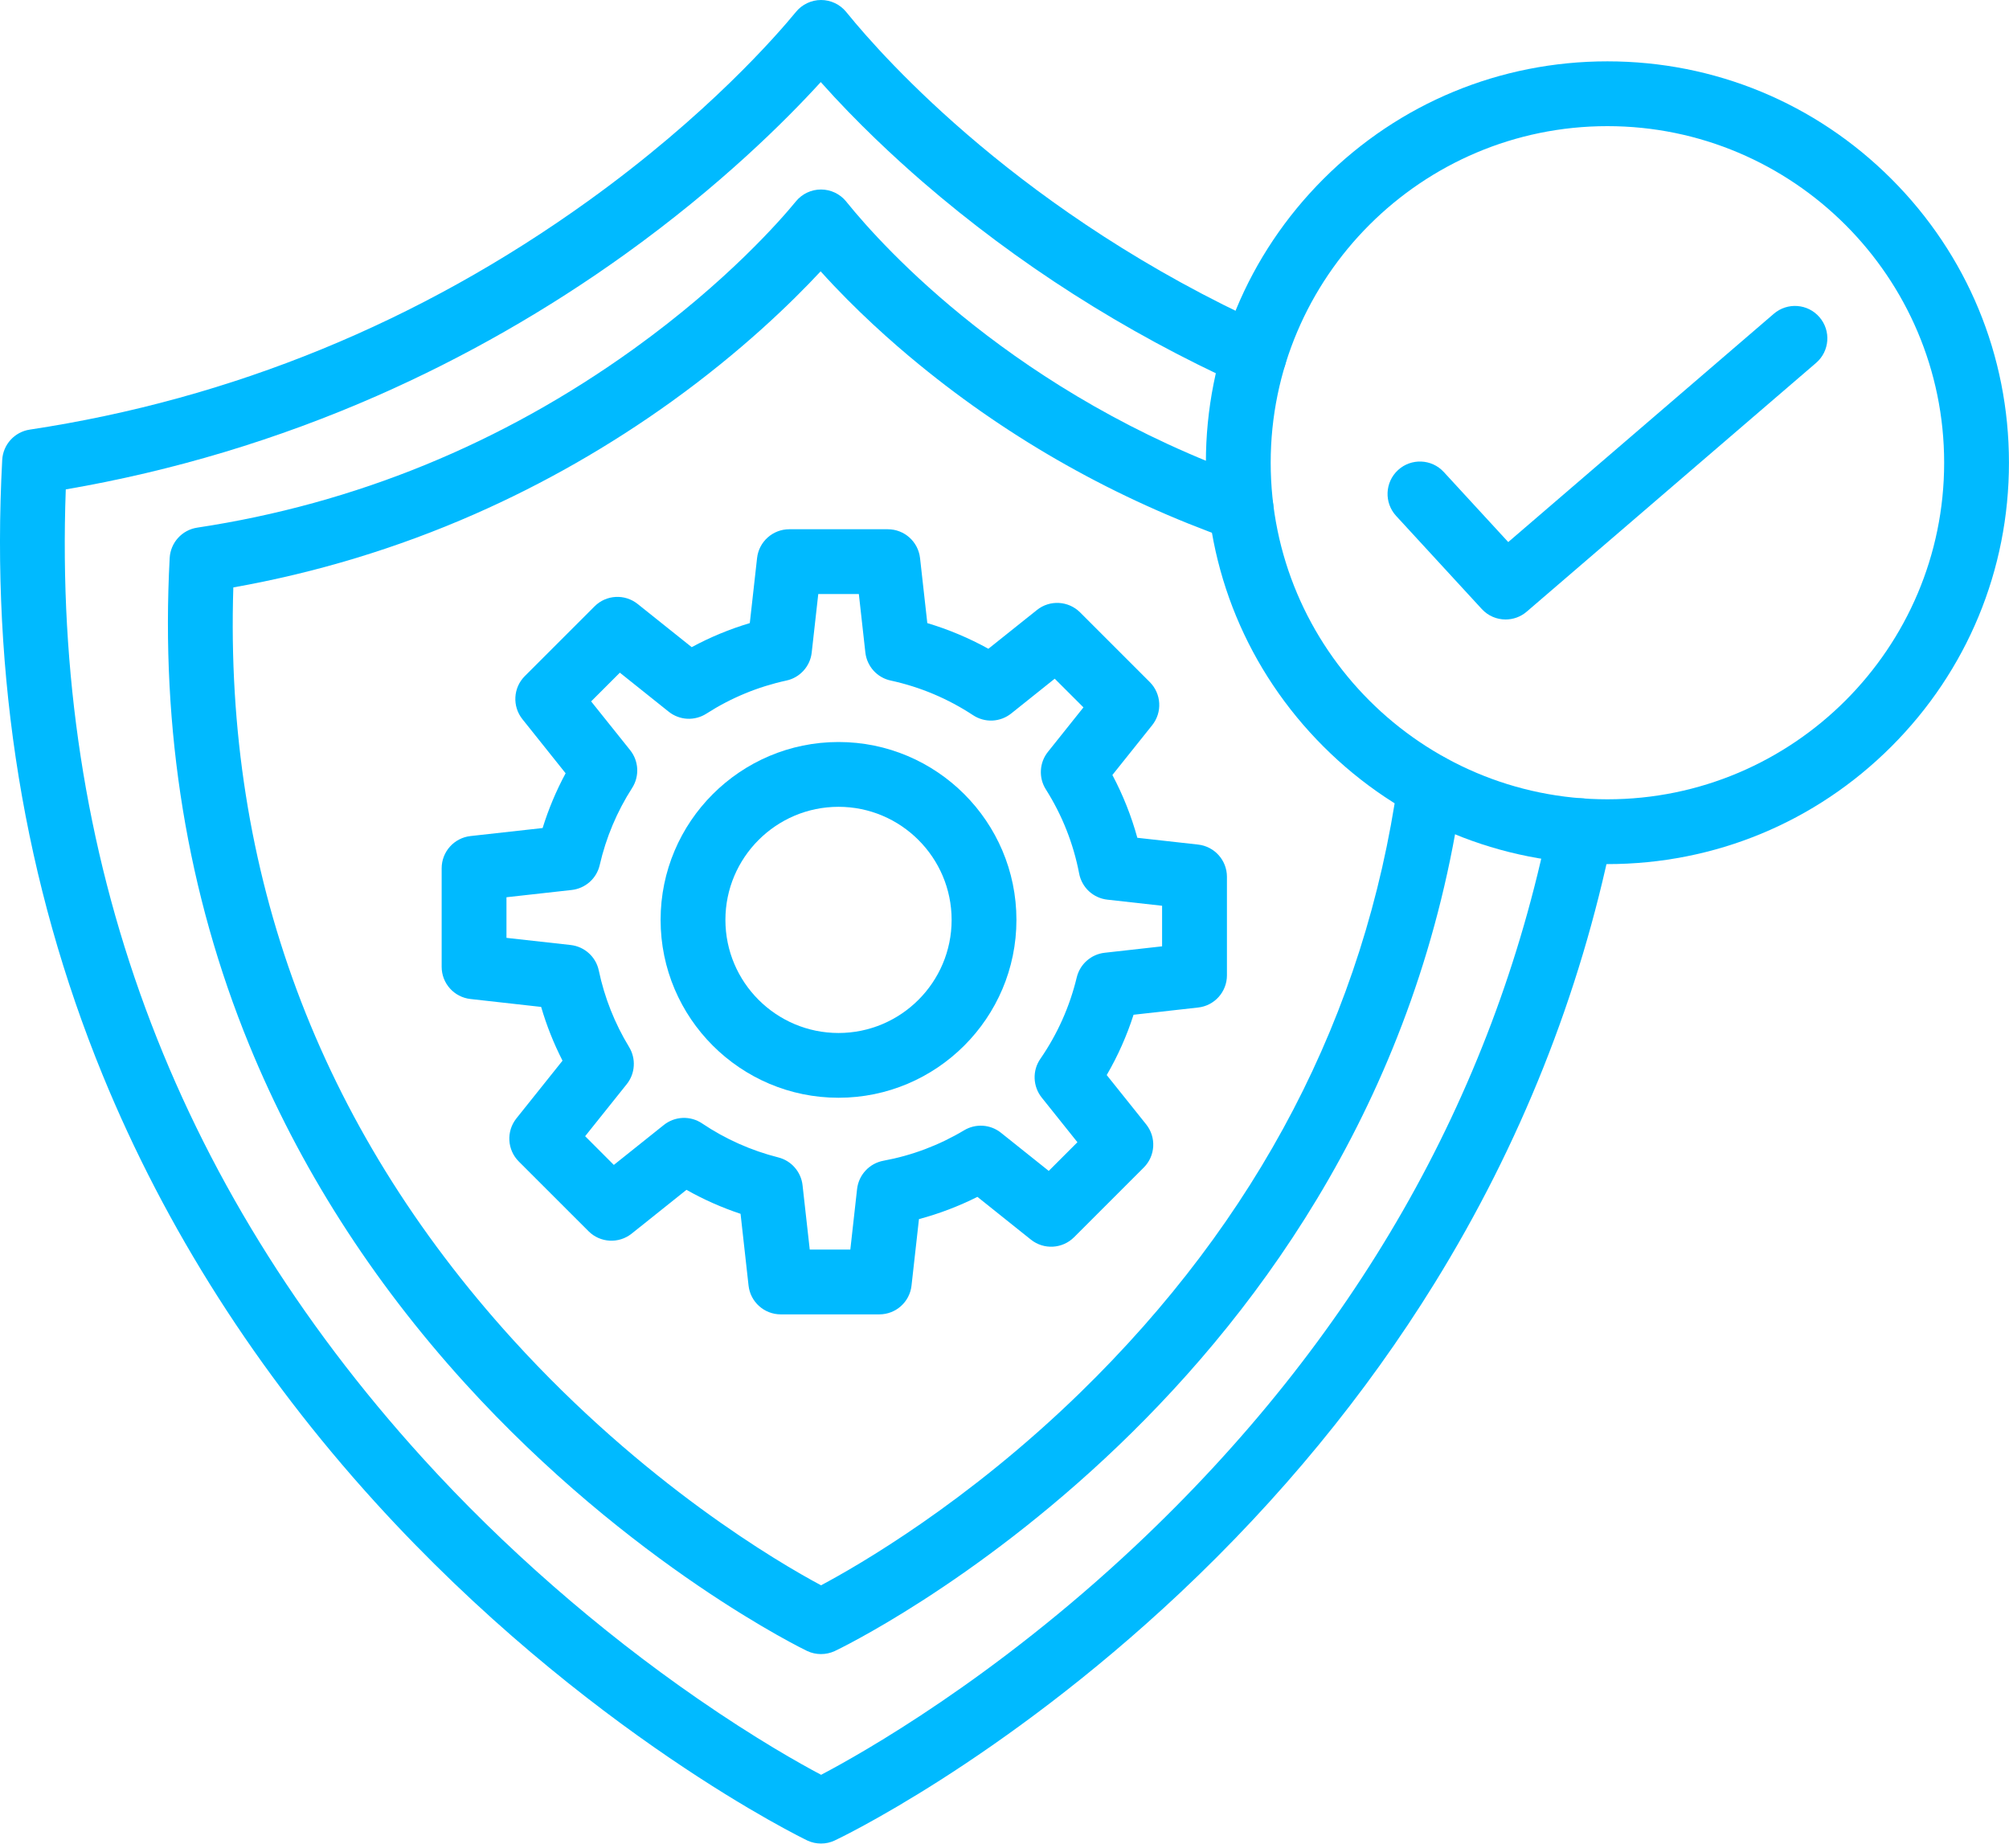 <svg width="50" height="46" viewBox="0 0 50 46" fill="none" xmlns="http://www.w3.org/2000/svg">
<path d="M20.434 45.889C20.318 45.889 20.202 45.864 20.094 45.814C20.04 45.788 14.56 43.146 9.33 37.384C6.4 34.156 4.12 30.582 2.555 26.76C0.608 22.005 -0.233 16.853 0.055 11.448C0.076 11.066 0.362 10.751 0.74 10.694C5.768 9.934 10.443 8.02 14.635 5.005C17.61 2.866 19.348 0.859 19.811 0.295C19.886 0.203 19.981 0.129 20.089 0.078C20.197 0.027 20.315 7.64569e-06 20.434 0C20.676 0 20.905 0.109 21.058 0.295L21.091 0.335C22.005 1.46 25.462 5.347 31.547 8.112C31.953 8.296 32.132 8.775 31.948 9.18C31.764 9.586 31.286 9.765 30.88 9.581C27.983 8.264 25.321 6.565 22.968 4.531C22.281 3.936 21.334 3.062 20.427 2.043C19.549 3.006 17.921 4.628 15.577 6.314C13.637 7.709 11.555 8.899 9.389 9.851C6.909 10.941 4.306 11.724 1.637 12.182C1.304 21.322 4.292 29.434 10.524 36.3C12.527 38.507 14.895 40.578 17.371 42.288C18.809 43.282 19.91 43.9 20.436 44.178C21.475 43.632 24.745 41.784 28.267 38.471C33.692 33.366 37.151 27.326 38.546 20.516C38.635 20.08 39.062 19.799 39.498 19.888C39.934 19.978 40.216 20.404 40.126 20.84C39.322 24.761 37.834 28.497 35.703 31.943C33.991 34.712 31.861 37.304 29.372 39.646C24.866 43.885 20.815 45.794 20.774 45.813C20.666 45.864 20.55 45.889 20.434 45.889Z" fill="#00BAFF"/>
<path d="M20.432 41.173C20.316 41.173 20.2 41.148 20.092 41.098C20.049 41.078 15.705 38.984 11.566 34.424C9.247 31.869 7.443 29.039 6.204 26.013C4.661 22.247 3.995 18.168 4.223 13.889C4.244 13.507 4.53 13.191 4.908 13.134C8.838 12.54 12.492 11.044 15.768 8.688C18.093 7.016 19.449 5.452 19.809 5.012C19.962 4.825 20.191 4.717 20.433 4.717C20.674 4.717 20.903 4.825 21.057 5.012L21.09 5.053C21.965 6.134 25.277 9.823 31.158 11.907C31.578 12.056 31.798 12.517 31.649 12.937C31.5 13.356 31.04 13.576 30.619 13.428C27.781 12.421 25.176 10.958 22.878 9.076C22.211 8.531 21.297 7.723 20.424 6.754C19.702 7.53 18.456 8.742 16.711 9.998C15.175 11.102 13.526 12.045 11.81 12.799C9.889 13.644 7.873 14.255 5.807 14.622C5.582 21.712 7.92 28.007 12.761 33.341C16.029 36.94 19.378 38.896 20.434 39.461C21.363 38.967 24.059 37.413 26.871 34.678C31.309 30.361 33.974 25.242 34.791 19.463C34.853 19.022 35.261 18.715 35.702 18.777C36.143 18.839 36.45 19.247 36.388 19.688C34.271 34.658 20.908 41.036 20.773 41.099C20.666 41.148 20.55 41.173 20.432 41.173Z" fill="#00BAFF"/>
<path d="M40.005 21.509C37.336 21.509 34.826 20.47 32.939 18.583C31.051 16.696 30.012 14.187 30.012 11.518C30.012 8.85 31.051 6.341 32.939 4.453C34.826 2.566 37.336 1.527 40.005 1.527C42.675 1.527 45.185 2.567 47.072 4.453C48.96 6.341 49.999 8.85 49.999 11.518C49.999 14.187 48.959 16.696 47.072 18.583C45.184 20.47 42.675 21.509 40.005 21.509ZM40.005 3.14C35.384 3.14 31.625 6.898 31.625 11.518C31.625 16.138 35.384 19.896 40.005 19.896C44.626 19.896 48.386 16.138 48.386 11.518C48.386 6.899 44.626 3.14 40.005 3.14Z" fill="#00BAFF"/>
<path d="M37.471 15.42C37.253 15.42 37.036 15.332 36.878 15.159L34.746 12.841C34.445 12.513 34.466 12.003 34.794 11.701C35.121 11.4 35.632 11.421 35.933 11.749L37.537 13.493L44.147 7.81C44.485 7.52 44.994 7.558 45.284 7.896C45.575 8.234 45.536 8.743 45.199 9.033L37.997 15.225C37.845 15.356 37.658 15.42 37.471 15.42ZM20.869 27.325C18.428 27.325 16.441 25.339 16.441 22.897C16.441 20.456 18.428 18.47 20.869 18.47C23.311 18.47 25.297 20.456 25.297 22.897C25.297 25.339 23.31 27.325 20.869 27.325ZM20.869 20.083C19.317 20.083 18.054 21.346 18.054 22.898C18.054 24.45 19.317 25.713 20.869 25.713C22.421 25.713 23.684 24.45 23.684 22.898C23.684 21.346 22.421 20.083 20.869 20.083Z" fill="#00BAFF"/>
<path d="M21.885 32.717H19.431C19.021 32.717 18.675 32.408 18.63 32L18.431 30.214C17.964 30.059 17.513 29.859 17.085 29.617L15.721 30.707C15.4 30.963 14.938 30.938 14.647 30.647L12.912 28.912C12.622 28.622 12.596 28.16 12.852 27.839L14 26.402C13.781 25.974 13.603 25.526 13.468 25.064L11.709 24.867C11.301 24.822 10.992 24.477 10.992 24.066V21.613C10.992 21.202 11.301 20.857 11.709 20.811L13.505 20.611C13.651 20.139 13.843 19.683 14.077 19.248L13.002 17.902C12.746 17.581 12.771 17.119 13.062 16.829L14.797 15.094C15.087 14.803 15.549 14.778 15.87 15.034L17.215 16.109C17.675 15.86 18.16 15.66 18.661 15.51L18.842 13.891C18.887 13.483 19.233 13.174 19.643 13.174H22.096C22.507 13.174 22.852 13.483 22.898 13.891L23.079 15.51C23.607 15.668 24.117 15.882 24.599 16.149L25.807 15.184C26.128 14.927 26.59 14.953 26.881 15.243L28.616 16.978C28.906 17.269 28.932 17.731 28.675 18.052L27.685 19.291C27.949 19.788 28.157 20.312 28.306 20.854L29.819 21.023C30.227 21.069 30.536 21.414 30.536 21.825V24.278C30.536 24.689 30.227 25.034 29.819 25.079L28.212 25.259C28.044 25.782 27.821 26.284 27.544 26.76L28.526 27.988C28.782 28.309 28.757 28.772 28.466 29.062L26.731 30.797C26.441 31.087 25.978 31.113 25.658 30.857L24.326 29.792C23.861 30.026 23.373 30.211 22.871 30.346L22.686 32C22.641 32.408 22.296 32.717 21.885 32.717ZM20.153 31.104H21.163L21.331 29.597C21.351 29.425 21.424 29.264 21.543 29.137C21.66 29.01 21.816 28.925 21.986 28.893C22.697 28.762 23.373 28.507 23.995 28.135C24.136 28.05 24.3 28.011 24.464 28.022C24.628 28.033 24.784 28.094 24.913 28.197L26.101 29.146L26.815 28.432L25.925 27.319C25.817 27.183 25.756 27.016 25.75 26.843C25.744 26.67 25.793 26.499 25.892 26.357C26.319 25.738 26.623 25.056 26.798 24.329C26.837 24.168 26.924 24.022 27.049 23.913C27.173 23.803 27.328 23.734 27.493 23.716L28.922 23.556V22.546L27.56 22.394C27.389 22.375 27.229 22.302 27.102 22.185C26.976 22.068 26.89 21.913 26.858 21.744C26.715 20.998 26.436 20.293 26.029 19.649C25.939 19.507 25.896 19.341 25.906 19.173C25.915 19.006 25.976 18.846 26.081 18.715L26.965 17.608L26.25 16.894L25.167 17.76C25.034 17.866 24.87 17.928 24.7 17.936C24.53 17.944 24.362 17.897 24.22 17.804C23.591 17.39 22.901 17.099 22.168 16.94C22.003 16.905 21.853 16.818 21.74 16.693C21.627 16.567 21.556 16.41 21.537 16.242L21.375 14.787H20.365L20.202 16.242C20.184 16.41 20.113 16.567 19.999 16.693C19.886 16.818 19.737 16.905 19.572 16.94C18.863 17.094 18.193 17.371 17.581 17.764C17.439 17.855 17.272 17.899 17.104 17.891C16.935 17.882 16.773 17.82 16.642 17.715L15.427 16.744L14.712 17.459L15.684 18.674C15.899 18.944 15.919 19.322 15.733 19.613C15.354 20.203 15.083 20.849 14.926 21.531C14.889 21.694 14.802 21.842 14.677 21.953C14.552 22.064 14.396 22.134 14.23 22.153L12.605 22.334V23.345L14.203 23.523C14.549 23.562 14.832 23.818 14.903 24.159C15.045 24.833 15.299 25.474 15.658 26.064C15.743 26.205 15.784 26.369 15.773 26.534C15.763 26.699 15.702 26.857 15.599 26.986L14.563 28.282L15.277 28.997L16.521 28.003C16.655 27.896 16.82 27.834 16.991 27.827C17.163 27.82 17.332 27.868 17.474 27.964C18.053 28.353 18.694 28.639 19.37 28.81C19.529 28.85 19.673 28.938 19.78 29.062C19.888 29.186 19.956 29.339 19.974 29.503L20.153 31.104Z" fill="#00BAFF"/>
</svg>
